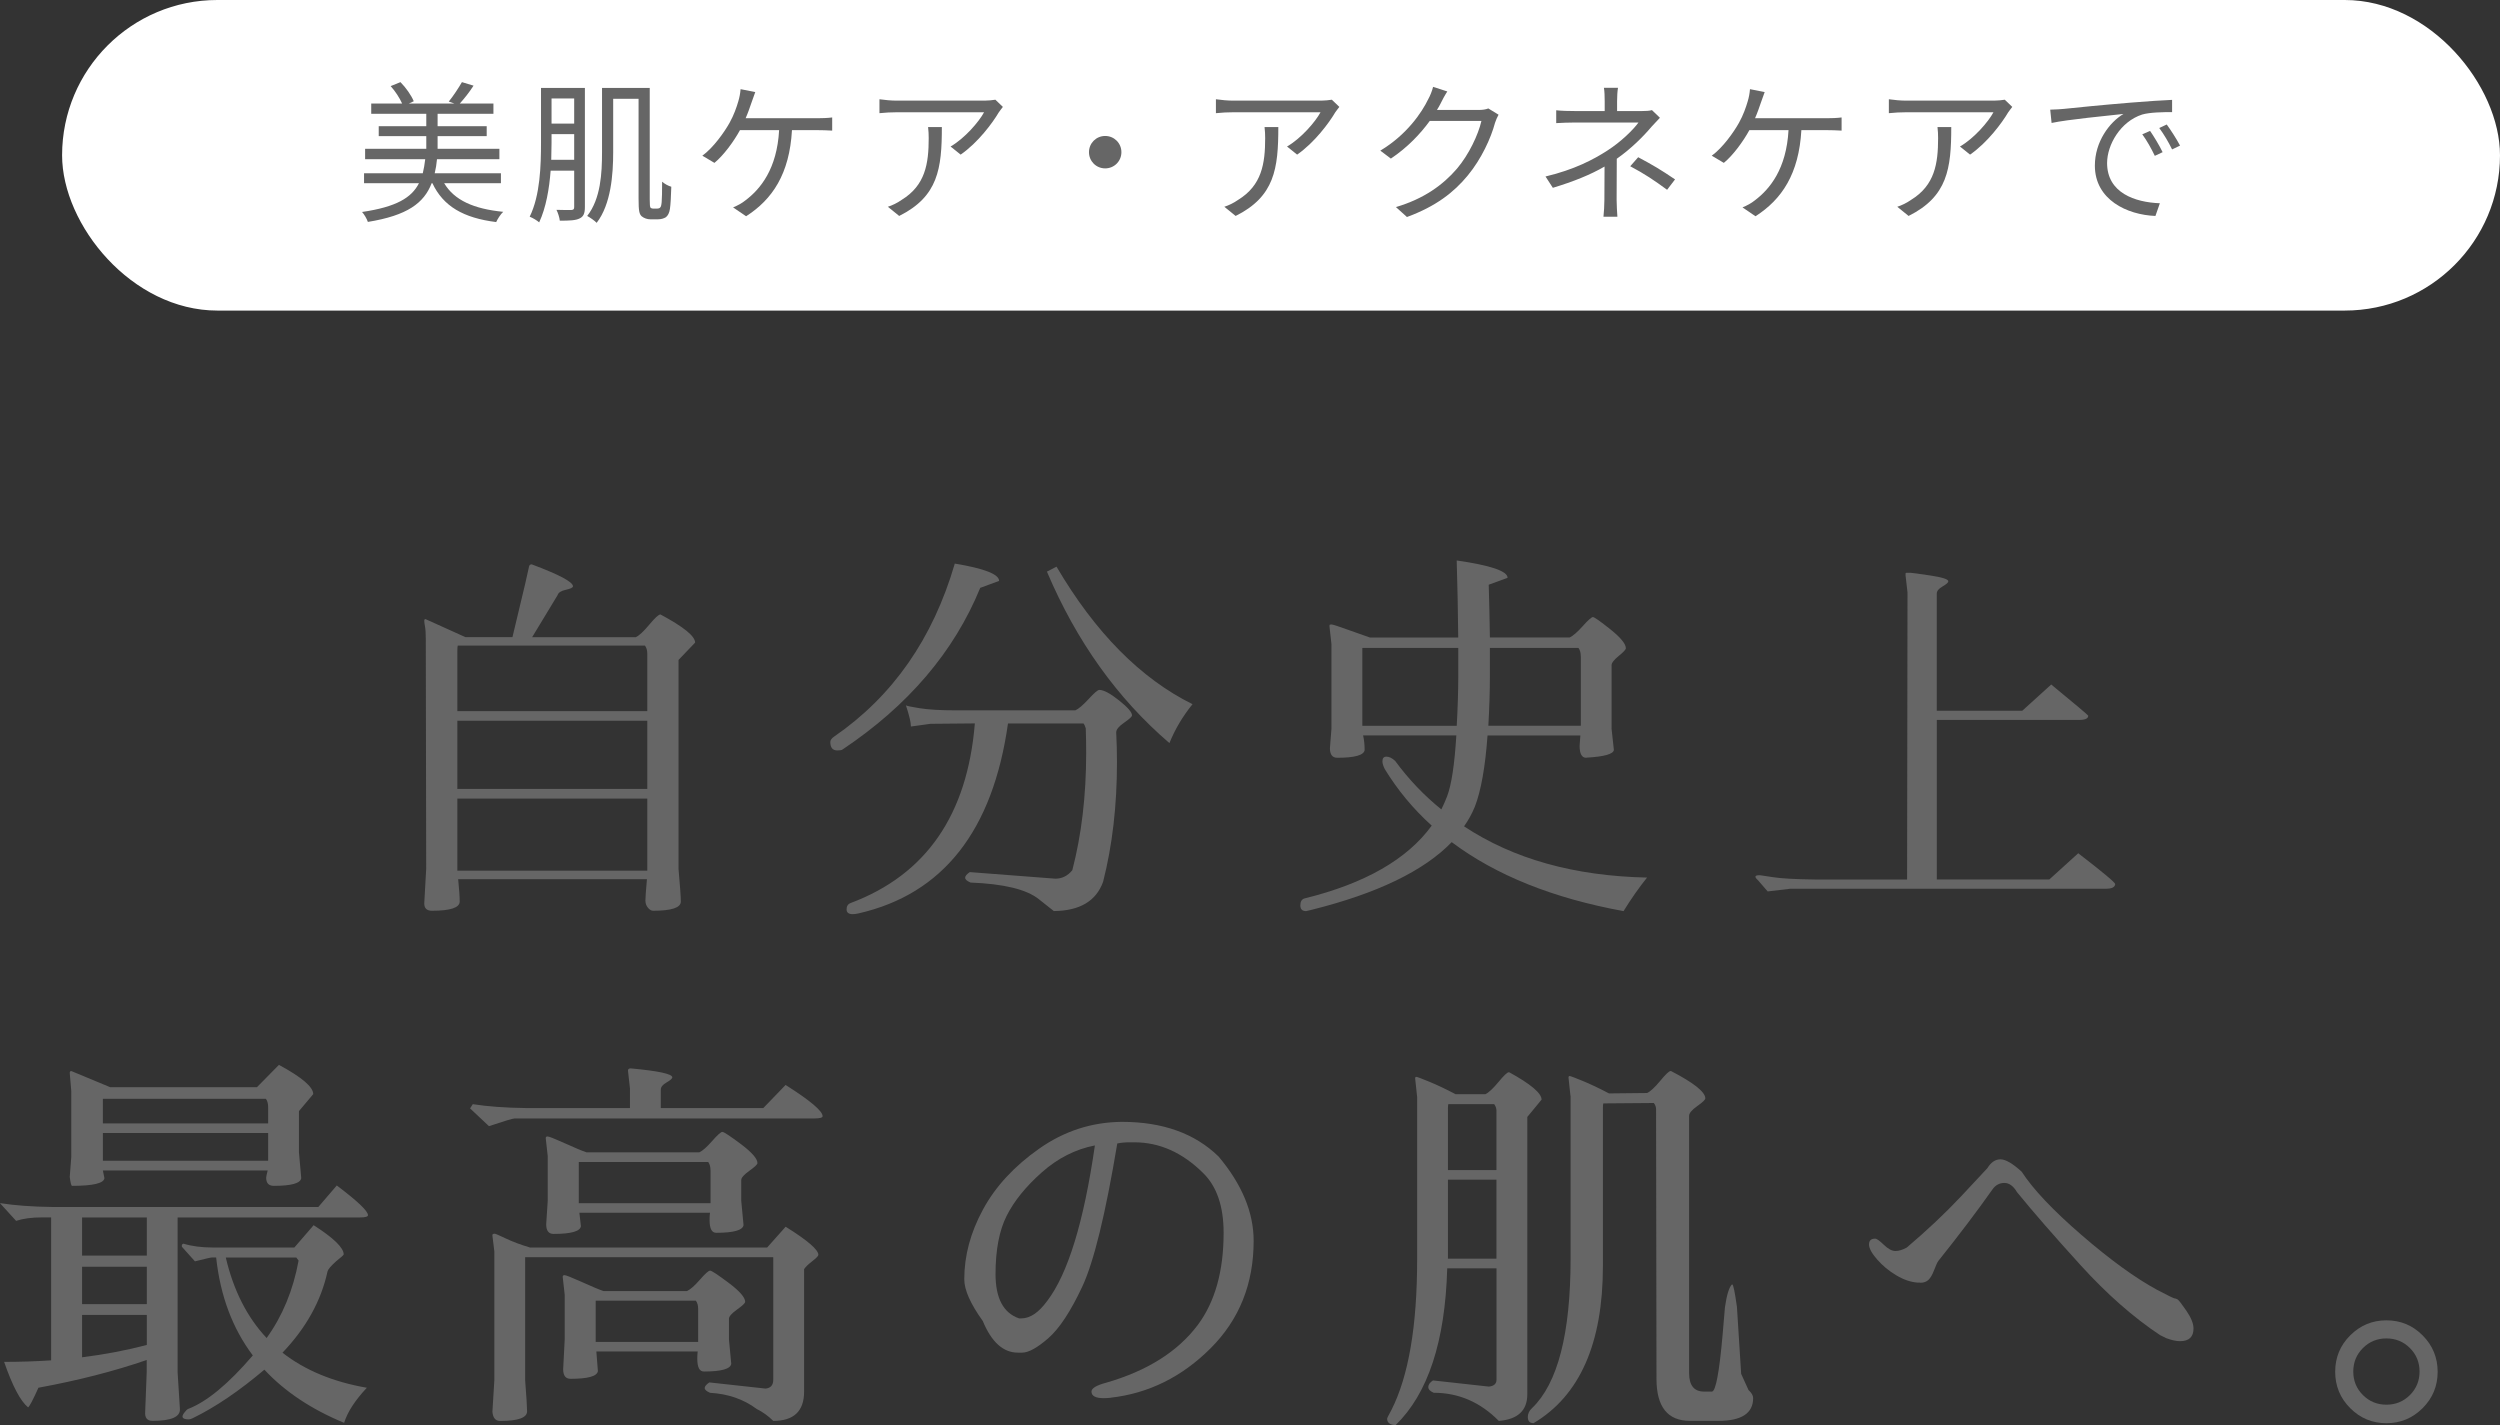 <?xml version="1.0" encoding="UTF-8"?>
<svg id="_レイヤー_2" data-name="レイヤー 2" xmlns="http://www.w3.org/2000/svg" viewBox="0 0 490.39 279.55">
  <rect x="0" y="0" width="490.39" height="279.55" fill="#333333" stroke="none"/>
  <defs>
    <style>
      .cls-1 {
        fill: #fff;
      }

      .cls-2 {
        fill: #666;
      }
    </style>
  </defs>
  <g id="_レイヤー_2-2" data-name="レイヤー 2">
    <g>
      <path class="cls-2" d="m83.44,121.43l7.86,3.55h9.22l2.49-10.43.76-3.4c.05-.3.23-.45.53-.45,5.39,2.02,8.09,3.45,8.09,4.31,0,.25-.47.48-1.4.68-.93.2-1.47.55-1.62,1.06l-4.99,8.24h20.33c.65-.3,1.54-1.12,2.65-2.46,1.11-1.33,1.84-2,2.19-2,4.53,2.42,6.8,4.26,6.8,5.52l-3.25,3.4v41.04c.3,3.38.45,5.49.45,6.35,0,1.21-1.81,1.81-5.44,1.81-.35,0-.69-.2-1.02-.6-.33-.4-.49-.87-.49-1.4s.1-1.93.3-4.19h-37.03c.2,1.96.3,3.43.3,4.38,0,1.21-1.81,1.81-5.44,1.81-1.01,0-1.51-.48-1.51-1.44l.38-6.8-.08-45.04c0-1.11-.05-1.93-.15-2.46-.1-.53-.15-.91-.15-1.13s.08-.34.23-.34Zm6.27,18.06h37.26v-11.26c0-.65-.15-1.18-.45-1.59h-36.73c-.05.15-.08.53-.08,1.13v11.71Zm37.26,1.89h-37.26v13.38h37.26v-13.38Zm0,15.27h-37.26v14.13h37.26v-14.13Z"/>
      <path class="cls-2" d="m164.23,147.2c-.91,0-1.36-.55-1.36-1.66,0-.35.25-.71.76-1.06,11.49-7.91,19.37-19.22,23.66-33.93,5.79.96,8.69,2.09,8.69,3.4l-3.7,1.36c-5.14,12.55-14.16,23.13-27.06,31.74-.15.1-.48.15-.98.15Zm46.71-7.86c.65-.3,1.52-1.04,2.61-2.23,1.08-1.18,1.78-1.78,2.08-1.78.86,0,2.14.68,3.85,2.04,1.71,1.36,2.57,2.34,2.57,2.95,0,.25-.52.73-1.55,1.44-1.03.71-1.55,1.34-1.55,1.89.1,1.96.15,3.93.15,5.89,0,8.52-.91,16.32-2.72,23.43-1.36,3.78-4.59,5.69-9.67,5.74l-2.95-2.34c-2.42-1.92-6.88-3-13.38-3.25-.71-.3-1.06-.62-1.06-.95s.3-.69.91-1.1l16.78,1.29c1.31,0,2.42-.55,3.33-1.66,1.81-6.95,2.72-14.64,2.72-23.05,0-1.56-.03-3.15-.08-4.76-.1-.4-.25-.73-.45-.98h-14.81c-2.97,21.06-12.75,33.48-29.32,37.26-.45.1-.83.15-1.13.15-.81,0-1.21-.32-1.21-.95s.28-1.05.83-1.25c14.76-5.54,22.87-17.28,24.33-35.22l-8.69.08-3.85.53c0-.8-.33-2.19-.98-4.16.05.1.94.29,2.68.57,1.74.28,4.12.42,7.14.42h23.43Zm-3.7-28.19c7.61,12.95,16.5,21.94,26.68,26.98-1.92,2.37-3.43,4.91-4.53,7.63-10.23-8.77-18.24-19.98-24.03-33.63l1.89-.98Z"/>
      <path class="cls-2" d="m311.22,148.64h-.08c-.86,0-1.29-.78-1.29-2.34,0-.2.05-.88.15-2.04h-18.21c-.45,6.2-1.28,10.86-2.49,13.98-.56,1.36-1.26,2.65-2.12,3.85,9.67,6.4,21.64,9.75,35.9,10.05-1.61,2.01-3.15,4.21-4.61,6.58-13.81-2.52-25.04-7.03-33.71-13.53-5.44,5.64-14.64,10.08-27.58,13.3-.6.15-.93.23-.98.23-.76,0-1.13-.38-1.13-1.13s.28-1.21.83-1.36c11.84-2.92,20.15-7.68,24.94-14.28-3.63-3.27-6.7-6.98-9.22-11.11-.3-.6-.45-1.11-.45-1.51,0-.6.26-.91.79-.91s1.1.28,1.7.83c2.67,3.63,5.69,6.8,9.07,9.52.4-.81.78-1.66,1.13-2.57.86-2.27,1.46-6.25,1.81-11.94h-18.29c.2.86.3,1.81.3,2.87-.15,1.01-1.94,1.51-5.37,1.51-.96,0-1.44-.63-1.44-1.89l.3-3.78v-16.63l-.38-3.4v-.3c0-.1.12-.15.38-.15s1.39.37,3.4,1.1c2.01.73,3.4,1.22,4.16,1.47h17.31c-.05-5.09-.15-10.13-.3-15.12,6.65.96,9.98,2.09,9.98,3.4l-3.7,1.36c.1,3.28.18,6.73.23,10.35h15.64c.65-.3,1.51-1.04,2.57-2.23,1.06-1.18,1.73-1.78,2-1.78s1.42.81,3.44,2.42c2.01,1.61,3.02,2.85,3.02,3.7,0,.25-.47.76-1.4,1.51-.93.76-1.4,1.36-1.4,1.81v12.47l.45,4.16c-.1.81-1.89,1.31-5.37,1.51Zm-25.17-21.54h-18.82v15.27h18.52c.2-3.68.3-6.94.3-9.79v-5.48Zm24.03,1.66c0-.71-.15-1.26-.45-1.66h-17.38v5.74c0,2.77-.1,5.95-.3,9.52h18.14v-13.6Z"/>
      <path class="cls-2" d="m351.2,174.33l-4.46.53-1.89-2.19c-.81-.71-.66-1.03.45-.98.1,0,.94.13,2.53.38,1.59.25,4.29.4,8.12.45h18.14l.08-56.3-.38-3.33v-.38c0-.1.05-.15.15-.15h.83c.25,0,1.55.18,3.89.53s3.51.73,3.51,1.13c0,.25-.38.59-1.13,1.02-.76.43-1.13.9-1.13,1.4v22.97h16.78l5.67-5.14c4.84,3.98,7.26,6.02,7.26,6.12,0,.56-.6.83-1.81.83h-27.89v31.29h22.07l5.67-5.14c4.84,3.73,7.25,5.74,7.25,6.05-.05.61-.66.91-1.81.91h-61.9Z"/>
      <path class="cls-2" d="m62.43,236.77l3.63-4.23c4.08,3.07,6.12,5.01,6.12,5.82,0,.3-.53.45-1.59.45h-35.75v30.38l.45,7.18c.1,1.56-1.69,2.34-5.37,2.34-1.06,0-1.54-.6-1.44-1.81l.3-7.79v-2.34c-6.45,2.22-13.53,4.03-21.24,5.44-1.11,2.47-1.79,3.75-2.04,3.85-1.51-1.26-3.07-4.23-4.69-8.92,3.12,0,6.2-.1,9.22-.3v-28.04h-1.81c-2.02,0-3.7.23-5.06.68l-3.17-3.48c2.87.45,6.32.71,10.35.76h52.07Zm-9.9-7.18H20.18l.3,1.51c-.1,1.01-2.22,1.51-6.35,1.51-.15,0-.3-.58-.45-1.74l.3-3.93v-12.92l-.3-3.55c0-.25.1-.38.3-.38l7.63,3.17h28.79l4.31-4.38c4.48,2.42,6.73,4.33,6.73,5.74l-2.8,3.33v8.09l.45,5.06c-.15,1.01-1.94,1.51-5.37,1.51-1.01,0-1.51-.53-1.51-1.59,0-.2.1-.68.3-1.44Zm-23.73,9.22h-12.7v7.48h12.7v-7.48Zm0,9.67h-12.7v7.33h12.7v-7.33Zm0,15.34v-5.89h-12.7v8.31c4.43-.55,8.67-1.36,12.7-2.42Zm-8.62-43.46h32.42v-3.17c0-.71-.15-1.26-.45-1.66h-31.97v4.84Zm0,7.33h32.42v-5.44H20.18v5.44Zm29.4,38.17c-3.98-5.29-6.37-11.69-7.18-19.2h-.83c-.2,0-1.31.25-3.33.76l-2.57-2.87v-.3c0-.1.1-.2.3-.3,1.61.5,3.55.76,5.82.76h15.95l3.78-4.38c3.93,2.52,5.9,4.43,5.9,5.74,0,.1-.5.55-1.51,1.36-1.01.91-1.56,1.56-1.66,1.96-1.26,5.79-4.21,11.11-8.84,15.95,4.38,3.43,9.9,5.72,16.55,6.88-2.32,2.47-3.8,4.76-4.46,6.88-6.45-2.67-11.66-6.15-15.64-10.43-4.94,4.18-9.62,7.36-14.06,9.52-.3.15-.56.23-.76.23-1.26,0-1.56-.43-.91-1.28.3-.4.55-.66.76-.76,3.68-1.41,7.91-4.91,12.7-10.5Zm8.99-18.59c-.15-.2-.3-.4-.45-.6h-13.83c1.51,6.45,4.18,11.71,8.01,15.79,3.12-4.33,5.21-9.4,6.27-15.19Z"/>
      <path class="cls-2" d="m159.77,219.39h-58.8c-.35,0-2.04.5-5.06,1.51l-3.7-3.48.53-.83c2.87.45,6.32.71,10.35.76h20.48v-3.85l-.38-3.4c-.05-.35.13-.53.53-.53,5.39.5,8.11,1.08,8.16,1.74,0,.25-.38.59-1.13,1.02-.76.43-1.13.9-1.13,1.4v3.63h20.1l4.38-4.54c4.84,3.07,7.26,5.12,7.26,6.12,0,.3-.53.45-1.59.45Zm-55.77,25.32h46.48l3.63-4.08c4.28,2.67,6.42,4.51,6.42,5.52,0,.2-.4.62-1.21,1.25-.81.63-1.34,1.15-1.59,1.55v24.03c0,3.83-2.02,5.74-6.05,5.74-.96-.96-2.04-1.74-3.25-2.34-2.57-1.92-5.62-2.97-9.14-3.17-.71-.3-1.06-.62-1.06-.94s.3-.69.91-1.1l11.03,1.21c1.01-.1,1.51-.68,1.51-1.74v-24.03h-48.67v24.11c.25,3.27.38,5.31.38,6.12,0,1.26-1.76,1.89-5.29,1.89-.91,0-1.41-.6-1.51-1.81l.38-6.2v-25.24l-.38-3.1c-.05-.25.1-.38.45-.38.15,0,.88.32,2.19.94,1.31.63,2.9,1.22,4.76,1.78Zm11.03-18.67h22.14c.65-.3,1.5-1.05,2.53-2.23,1.03-1.18,1.7-1.78,2-1.78s1.52.81,3.67,2.42c2.14,1.61,3.21,2.85,3.21,3.7,0,.25-.53.76-1.59,1.51-1.06.76-1.59,1.36-1.59,1.81v4.08l.45,4.76c-.15,1.01-1.94,1.51-5.37,1.51-.86,0-1.29-.83-1.29-2.49,0-.55.02-1.03.08-1.44h-25.62l.3,2.64c-.15,1.01-1.94,1.51-5.37,1.51-.96,0-1.44-.63-1.44-1.89l.3-4.61v-8.77l-.38-3.4c-.05-.3.06-.45.34-.45s1.42.45,3.44,1.36c2.01.91,3.4,1.49,4.16,1.74Zm3.33,27.21h16.4c.65-.3,1.5-1.04,2.53-2.23,1.03-1.18,1.7-1.78,2-1.78s1.52.81,3.67,2.42c2.14,1.61,3.21,2.85,3.21,3.7,0,.25-.53.76-1.59,1.51-1.06.76-1.59,1.36-1.59,1.81v4.08l.45,4.76c-.15,1.01-1.94,1.51-5.37,1.51-.86,0-1.29-.83-1.29-2.49,0-.55.02-1.03.08-1.44h-19.88l.3,3.85c-.15,1.01-1.94,1.51-5.37,1.51-.96,0-1.44-.63-1.44-1.89l.3-5.82v-8.77l-.38-3.4c-.05-.3.06-.45.34-.45s1.42.45,3.44,1.36c2.01.91,3.4,1.49,4.16,1.74Zm21.01-23.66c0-.71-.15-1.26-.45-1.66h-25.39v8.09h25.85v-6.42Zm-2.42,27.21c0-.71-.15-1.26-.45-1.66h-19.65v8.09h20.1v-6.42Z"/>
      <path class="cls-2" d="m217.88,274.18c-.5.05-.96.08-1.36.08-1.61,0-2.42-.43-2.42-1.29,0-.65.96-1.23,2.87-1.74,8.06-2.32,14.06-6.1,17.99-11.34,3.37-4.53,5.06-10.55,5.06-18.06,0-5.24-1.36-9.17-4.08-11.79-4.03-3.98-8.52-5.97-13.45-5.97h-.91c-.91,0-1.71.08-2.42.23-2.32,13.91-4.61,23.28-6.88,28.11-2.27,4.84-4.48,8.2-6.65,10.09-2.17,1.89-3.88,2.83-5.14,2.83h-.83c-2.87,0-5.17-2.07-6.88-6.2-2.42-3.38-3.63-6.1-3.63-8.16v-.08c0-4.58,1.22-9.13,3.67-13.64,2.44-4.51,6.12-8.49,11.03-11.94,4.91-3.45,10.32-5.2,16.21-5.25,8.01,0,14.33,2.27,18.97,6.8,4.58,5.44,6.88,10.96,6.88,16.55,0,8.42-2.81,15.43-8.43,21.05-5.62,5.62-12.16,8.86-19.61,9.71Zm-3.1-49.5c-3.83.75-7.31,2.52-10.43,5.29-3.12,2.77-5.42,5.61-6.88,8.5-1.46,2.9-2.19,6.71-2.19,11.45s1.54,7.63,4.61,8.69h.45c1.71,0,3.4-1.13,5.06-3.4,4.08-5.34,7.2-15.52,9.37-30.53Z"/>
      <path class="cls-2" d="m277.97,215.08l-.38-3.55c0-.2.08-.3.23-.3s.99.32,2.53.95c1.54.63,3.26,1.45,5.18,2.46h5.82c.65-.3,1.51-1.1,2.57-2.38,1.06-1.29,1.74-1.93,2.04-1.93h.08c4.23,2.32,6.35,4.11,6.35,5.37l-2.8,3.4v54.41c0,3.17-1.86,4.91-5.59,5.21-3.63-3.68-7.89-5.52-12.77-5.52-.71-.3-1.06-.68-1.06-1.13s.3-.88.91-1.29l10.96,1.21c1.01-.1,1.51-.55,1.51-1.36v-21.84h-9.67c-.4,14.36-3.78,24.61-10.13,30.76-1.11-.05-1.66-.48-1.66-1.28,0-.1.28-.66.83-1.66,3.38-6.65,5.06-16.5,5.06-29.55v-31.97Zm6.05,14.43h9.52v-11.64c0-.45-.15-.88-.45-1.29h-8.99c-.05.15-.08.43-.08.83v12.09Zm9.52,1.89h-9.52v15.49h9.52v-15.49Zm14.51-16.48l-.38-3.55c0-.2.08-.3.23-.3s.99.32,2.53.95c1.54.63,3.26,1.45,5.18,2.46l7.48-.08c.65-.3,1.51-1.1,2.57-2.38,1.06-1.29,1.74-1.93,2.04-1.93h.08c4.48,2.32,6.73,4.11,6.73,5.37,0,.25-.53.76-1.59,1.51s-1.59,1.39-1.59,1.89v50.48c0,2.42.98,3.63,2.95,3.63h1.51c.76,0,1.46-3.75,2.12-11.26l.45-5.29c.35-2.42.81-3.9,1.36-4.46h.08c.2,0,.5,1.46.91,4.38l.83,13.15,1.44,3.17c.6.55.91,1.08.91,1.59,0,2.97-2.27,4.46-6.8,4.46h-5.59c-4.38,0-6.57-2.75-6.57-8.24l-.08-52.83c0-.5-.15-.93-.45-1.28l-9.9.08c-.05.15-.08.43-.08.83v31.06c0,15.17-4.53,25.44-13.6,30.83-.76,0-1.13-.4-1.13-1.21,0-.66.28-1.24.83-1.74,5.04-4.84,7.56-14.61,7.56-29.32v-31.97Z"/>
      <path class="cls-2" d="m376.67,251.59h-.53c-1.36-.1-2.76-.58-4.19-1.44-1.44-.86-2.68-1.89-3.74-3.1-1.06-1.21-1.59-2.19-1.59-2.95s.4-1.13,1.21-1.13c.3,0,.87.4,1.7,1.21.83.81,1.59,1.21,2.27,1.21s1.42-.23,2.23-.68c3.98-3.38,7.52-6.71,10.62-10.01s4.82-5.15,5.18-5.55c.71-1.16,1.56-1.74,2.57-1.74s2.39.81,4.16,2.42c2.22,3.43,6.13,7.57,11.75,12.43,5.62,4.86,10.57,8.45,14.85,10.77,2.12,1.11,3.25,1.66,3.4,1.66s.34.06.57.19c.23.13.81.87,1.74,2.23.93,1.36,1.4,2.52,1.4,3.48,0,1.66-.88,2.49-2.65,2.49-.76,0-1.66-.2-2.72-.6l-1.21-.6c-5.24-3.48-10.44-8.06-15.61-13.75-5.17-5.69-9.31-10.45-12.43-14.28-.71-1.21-1.54-1.81-2.49-1.81s-1.74.43-2.34,1.29c-3.02,4.28-6.55,8.94-10.58,13.98-.2.25-.48.84-.83,1.78-.35.93-.73,1.59-1.13,1.96-.4.38-.93.57-1.59.57Z"/>
      <path class="cls-2" d="m461.01,276.22c-1.96-1.96-2.95-4.35-2.95-7.14s.98-5.18,2.95-7.14c1.97-1.96,4.33-2.95,7.1-2.95s5.14.98,7.1,2.95c1.96,1.97,2.95,4.35,2.95,7.14s-.98,5.18-2.95,7.14c-1.97,1.96-4.33,2.95-7.1,2.95s-5.14-.98-7.1-2.95Zm2.49-11.79c-1.26,1.26-1.89,2.8-1.89,4.61s.63,3.35,1.89,4.61c1.26,1.26,2.8,1.89,4.61,1.89s3.35-.63,4.61-1.89c1.26-1.26,1.89-2.8,1.89-4.61s-.63-3.35-1.89-4.61c-1.26-1.26-2.8-1.89-4.61-1.89s-3.35.63-4.61,1.89Z"/>
    </g>
    <rect class="cls-1" x="12.18" y="0" width="478.21" height="60.92" rx="30.46" ry="30.46"/>
    <g>
      <path class="cls-2" d="m87.13,35.94c1.98,3.33,5.79,5.04,11.58,5.61-.51.45-1.11,1.41-1.38,2.01-6.42-.81-10.38-3.09-12.51-7.62h-.15c-1.5,3.9-4.77,6.33-12.51,7.59-.18-.57-.72-1.5-1.14-1.95,6.72-.99,9.72-2.79,11.16-5.64h-10.77v-1.95h11.52c.21-.84.36-1.77.48-2.76h-11.79v-2.04h12v-2.49h-9.33v-1.95h9.33v-2.43h-10.8v-2.01h6.06c-.48-1.08-1.35-2.43-2.25-3.42l1.92-.78c1.08,1.08,2.16,2.64,2.61,3.75l-.96.45h8.94l-1.11-.39c.84-1.02,1.95-2.7,2.58-3.81l2.28.69c-.84,1.32-1.86,2.58-2.7,3.51h6.6v2.01h-10.95v2.43h9.63v1.95h-9.63v2.49h12.12v2.04h-12.24c-.09.99-.24,1.89-.45,2.76h12.99v1.95h-11.13Z"/>
      <path class="cls-2" d="m114.73,40.62c0,1.23-.27,1.86-1.02,2.22-.75.39-1.92.45-3.9.45-.06-.6-.36-1.56-.66-2.13,1.38.06,2.58.03,2.94.03.39-.03.54-.15.54-.57v-7.14h-4.62c-.27,3.54-.9,7.26-2.25,10.14-.39-.36-1.29-.9-1.86-1.11,2.07-4.2,2.22-10.11,2.22-14.52v-10.74h8.61v23.37Zm-2.1-9.27v-5.04h-4.44v1.68c0,1.02-.03,2.16-.06,3.36h4.5Zm-4.44-12.03v4.92h4.44v-4.92h-4.44Zm20.7,21.6c.24,0,.48-.06.6-.21.15-.12.24-.42.3-1.05s.09-2.13.09-4.02c.48.42,1.17.81,1.8.99-.03,1.59-.15,3.63-.27,4.35-.12.81-.39,1.29-.78,1.62-.42.27-.99.42-1.59.42h-1.47c-.6,0-1.23-.21-1.71-.6-.45-.45-.6-.96-.6-3.48v-19.56h-4.98v10.47c0,4.35-.42,10.2-3.24,13.86-.39-.42-1.35-1.08-1.86-1.35,2.67-3.39,2.91-8.43,2.91-12.51v-12.6h9.36v21.87c0,.96.03,1.5.18,1.65.12.09.3.15.48.15h.78Z"/>
      <path class="cls-2" d="m147.4,20.16c-.3.87-.66,1.95-1.14,3.03h14.16c.75,0,1.95-.03,2.82-.15v2.58c-.96-.06-2.13-.09-2.82-.09h-5.07c-.48,8.58-3.84,13.59-9,16.89l-2.55-1.74c.84-.33,1.77-.84,2.43-1.38,2.94-2.22,6.18-6.15,6.6-13.77h-7.68c-1.23,2.25-3.24,4.98-5.01,6.42l-2.37-1.41c2.16-1.56,4.32-4.62,5.34-6.45.84-1.5,1.38-3.06,1.71-4.2.24-.78.39-1.62.45-2.4l2.88.57c-.24.69-.54,1.47-.75,2.1Z"/>
      <path class="cls-2" d="m195.91,22.05c-1.2,2.04-4.05,5.91-7.47,8.28l-1.98-1.59c2.76-1.59,5.58-4.86,6.57-6.72h-17.1c-1.11,0-2.25.06-3.42.18v-2.73c1.05.15,2.31.27,3.42.27h17.22c.57,0,1.65-.09,2.1-.18l1.47,1.41c-.21.3-.6.75-.81,1.08Zm-19.53,20.31l-2.22-1.8c.84-.27,1.86-.75,2.7-1.35,4.65-2.85,5.31-7.11,5.31-12.12,0-.72-.03-1.38-.12-2.16h2.7c0,8.13-.72,13.62-8.37,17.43Z"/>
      <path class="cls-2" d="m219.97,29.85c0,1.77-1.41,3.18-3.18,3.18s-3.18-1.41-3.18-3.18,1.41-3.18,3.18-3.18,3.18,1.41,3.18,3.18Z"/>
      <path class="cls-2" d="m261.91,22.05c-1.2,2.04-4.05,5.91-7.47,8.28l-1.98-1.59c2.76-1.59,5.58-4.86,6.57-6.72h-17.1c-1.11,0-2.25.06-3.42.18v-2.73c1.05.15,2.31.27,3.42.27h17.22c.57,0,1.65-.09,2.1-.18l1.47,1.41c-.21.3-.6.75-.81,1.08Zm-19.53,20.31l-2.22-1.8c.84-.27,1.86-.75,2.7-1.35,4.65-2.85,5.31-7.11,5.31-12.12,0-.72-.03-1.38-.12-2.16h2.7c0,8.13-.72,13.62-8.37,17.43Z"/>
      <path class="cls-2" d="m282.58,20.31c-.21.42-.45.84-.72,1.26h8.13c.81,0,1.47-.09,1.95-.3l2.01,1.23c-.24.42-.54,1.11-.69,1.59-.81,3.03-2.67,7.08-5.34,10.32-2.73,3.33-6.3,6.09-11.94,8.16l-2.16-1.95c5.49-1.62,9.24-4.35,11.97-7.53,2.34-2.76,4.17-6.63,4.8-9.36h-10.14c-1.83,2.52-4.35,5.19-7.62,7.38l-2.07-1.56c5.16-3.09,8.13-7.44,9.42-10.14.3-.51.75-1.59.93-2.37l2.79.9c-.51.78-1.05,1.8-1.32,2.37Z"/>
      <path class="cls-2" d="m317.2,19.86v1.92h4.95c.69,0,1.38-.03,1.89-.18l1.56,1.5c-.54.57-1.2,1.26-1.68,1.8-1.5,1.8-4.02,4.32-6.78,6.24,0,2.46-.03,6.06-.03,8.07,0,1.05.09,2.37.15,3.3h-2.73c.09-.87.18-2.25.18-3.3,0-1.74.03-4.5.03-6.54-2.79,1.62-6.09,2.94-10.14,4.17l-1.44-2.22c5.67-1.35,9.42-3.33,12.15-5.1,2.67-1.71,5.07-4.08,6.09-5.49h-12.45c-1.05,0-2.76.06-3.69.12v-2.52c.96.12,2.64.15,3.63.15h5.88v-1.92c0-.84-.03-1.98-.15-2.64h2.76c-.12.66-.18,1.8-.18,2.64Zm2.58,12.75l1.56-1.77c2.82,1.5,4.44,2.46,7.23,4.35l-1.56,2.04c-2.61-1.92-4.41-3.12-7.23-4.62Z"/>
      <path class="cls-2" d="m345.4,20.16c-.3.87-.66,1.95-1.14,3.03h14.16c.75,0,1.95-.03,2.82-.15v2.58c-.96-.06-2.13-.09-2.82-.09h-5.07c-.48,8.58-3.84,13.59-9,16.89l-2.55-1.74c.84-.33,1.77-.84,2.43-1.38,2.94-2.22,6.18-6.15,6.6-13.77h-7.68c-1.23,2.25-3.24,4.98-5.01,6.42l-2.37-1.41c2.16-1.56,4.32-4.62,5.34-6.45.84-1.5,1.38-3.06,1.71-4.2.24-.78.39-1.62.45-2.4l2.88.57c-.24.69-.54,1.47-.75,2.1Z"/>
      <path class="cls-2" d="m393.91,22.05c-1.2,2.04-4.05,5.91-7.47,8.28l-1.98-1.59c2.76-1.59,5.58-4.86,6.57-6.72h-17.1c-1.11,0-2.25.06-3.42.18v-2.73c1.05.15,2.31.27,3.42.27h17.22c.57,0,1.65-.09,2.1-.18l1.47,1.41c-.21.3-.6.75-.81,1.08Zm-19.53,20.31l-2.22-1.8c.84-.27,1.86-.75,2.7-1.35,4.65-2.85,5.31-7.11,5.31-12.12,0-.72-.03-1.38-.12-2.16h2.7c0,8.13-.72,13.62-8.37,17.43Z"/>
      <path class="cls-2" d="m404.83,21.36c1.95-.21,7.62-.78,13.14-1.23,3.27-.27,6.09-.45,8.1-.54v2.4c-1.71,0-4.35.03-5.88.48-4.26,1.38-6.87,5.94-6.87,9.51,0,5.85,5.46,7.71,10.35,7.89l-.87,2.49c-5.55-.21-11.88-3.18-11.88-9.87,0-4.68,2.85-8.49,5.61-10.14-3.21.36-10.86,1.08-14.1,1.77l-.27-2.61c1.14-.03,2.1-.09,2.67-.15Zm19.38,8.49l-1.53.72c-.69-1.44-1.56-3-2.46-4.23l1.53-.66c.69.99,1.83,2.85,2.46,4.17Zm3.42-1.29l-1.56.75c-.72-1.47-1.59-2.94-2.52-4.2l1.47-.69c.72.99,1.92,2.82,2.61,4.14Z"/>
    </g>
  </g>
</svg>